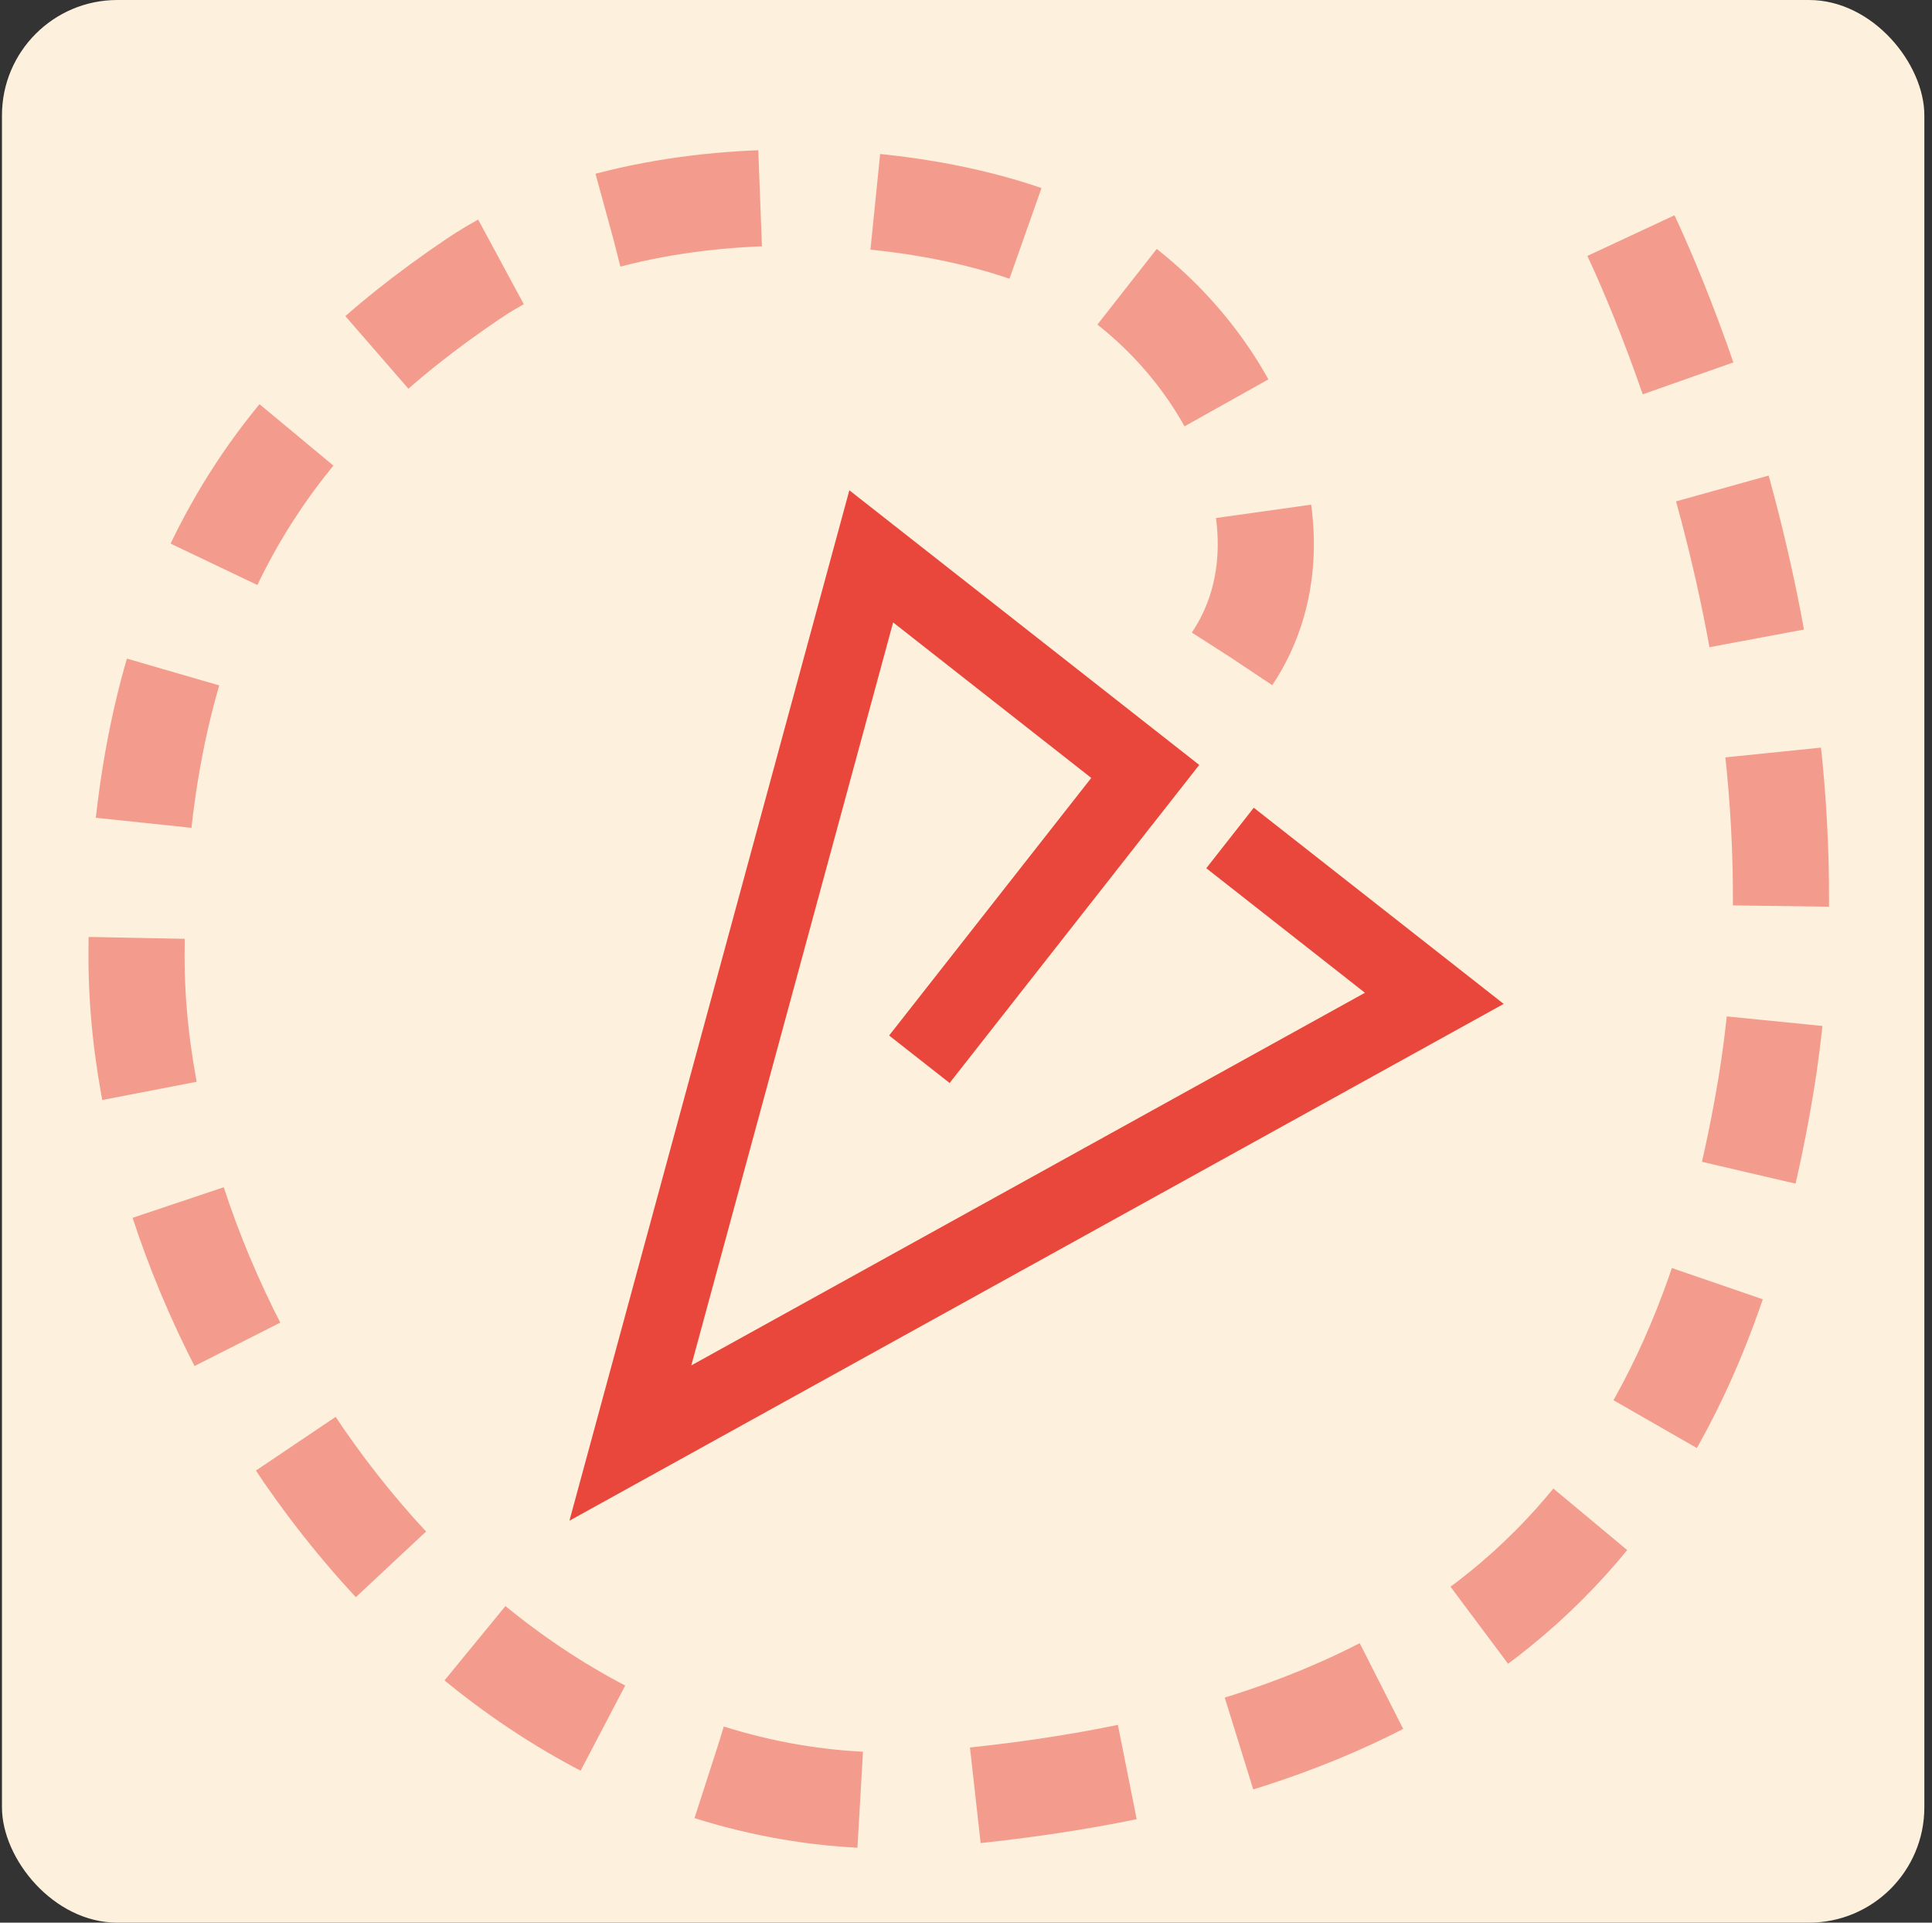 <svg width="201" height="200" viewBox="0 0 201 200" fill="none" xmlns="http://www.w3.org/2000/svg">
<rect x="0" y="0" width="201" height="200" fill="#333333" stroke="none"/>
<rect x="0.204" width="200" height="200" rx="12" fill="#FDF0DC"/>
<path fill-rule="evenodd" clip-rule="evenodd" d="M59.242 158.188L62.165 147.429L86.086 59.382L88.364 51L95.197 56.363L149.606 99.066L156.439 104.429L148.838 108.633L68.998 152.792L59.242 158.188ZM71.921 142.033L92.919 64.745L113.531 80.922L92.502 107.716L98.796 112.655L119.824 85.862L119.827 85.864L124.766 79.57L130.438 84.022L125.499 90.315L142.005 103.27L71.921 142.033Z" fill="#EA473C"/>
<path opacity="0.5" d="M128.204 68.5C136.204 56.5 129.704 39 116.204 29.024C102.704 19.047 67.704 16.5 49.204 29.024C30.704 41.547 14.204 59.524 14.204 99.527C14.204 139.529 50.035 191.536 98.704 187.027C152.704 182.024 176.121 158.524 183.704 113.024C191.287 67.524 169.204 23.524 169.204 23.524" stroke="#EA473C" stroke-width="10" stroke-dasharray="16 12"/>
</svg>

